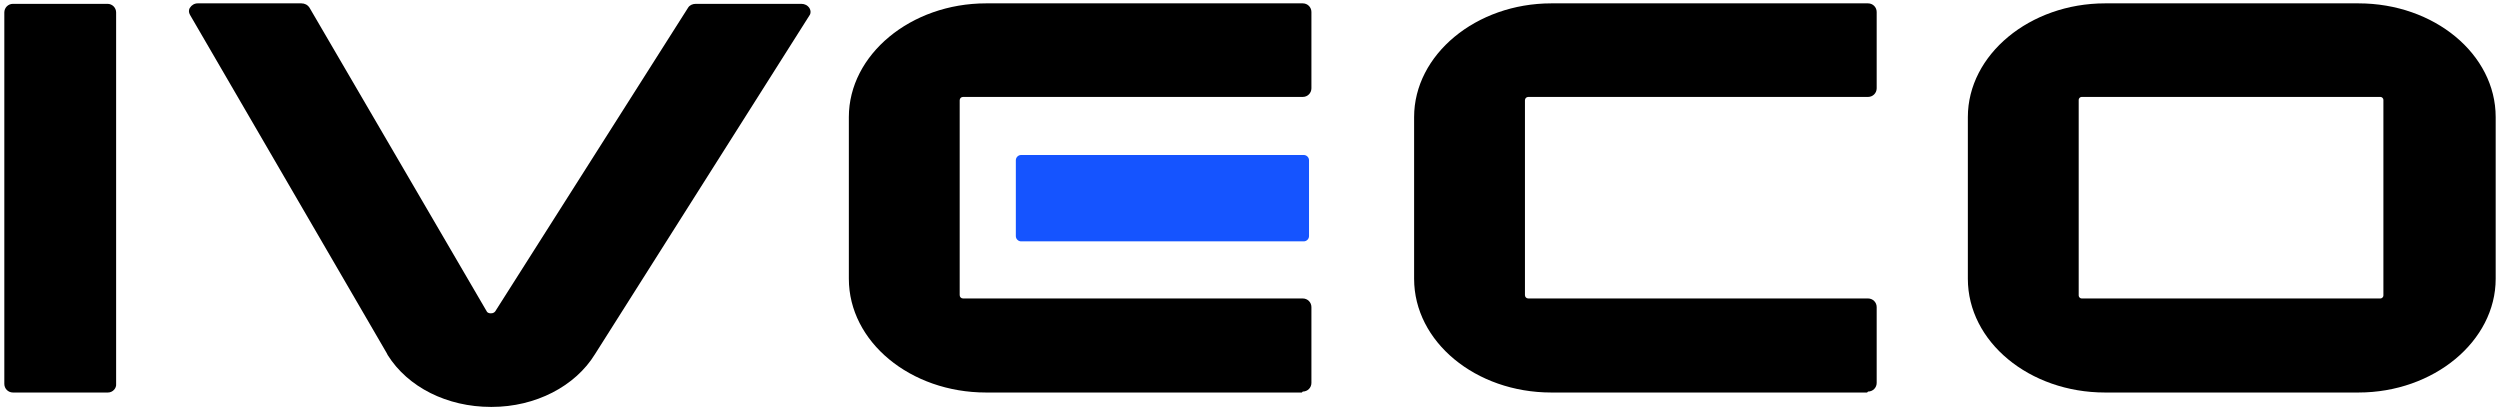 <?xml version="1.0" encoding="utf-8"?>
<!-- Generator: Adobe Illustrator 28.0.0, SVG Export Plug-In . SVG Version: 6.00 Build 0)  -->
<svg version="1.1"
	 id="Layer_1" xmlns:rdf="http://www.w3.org/1999/02/22-rdf-syntax-ns#" xmlns:cc="http://creativecommons.org/ns#" xmlns:dc="http://purl.org/dc/elements/1.1/"
	 xmlns="http://www.w3.org/2000/svg" xmlns:xlink="http://www.w3.org/1999/xlink" x="0px" y="0px" viewBox="0 0 521 86.4"
	 style="enable-background:new 0 0 521 86.4;" xml:space="preserve">
<style type="text/css">
	.st0{fill:#1554FF;}
</style>
<g id="IVECO">
	<path id="O_00000138540336265054664600000016930007562990287544_" d="M438.7,81.8c-15.8,0-28.6-10.6-28.6-23.7V24.4
		c0-13,12.9-23.7,28.6-23.7h52.8c15.8,0,28.6,10.6,28.6,23.7v33.7c0,13-12.9,23.7-28.6,23.7H438.7z M433.8,20.2
		c-0.3,0-0.6,0.3-0.6,0.6v40.8c0,0.3,0.3,0.6,0.6,0.6h62.3c0.3,0,0.6-0.3,0.6-0.6V20.8c0-0.3-0.3-0.6-0.6-0.6H433.8z"/>
	<path id="E_00000029765127085274980120000003927566906346276258_" d="M271.3,81.8h-65.8c-15.8,0-28.6-10.6-28.6-23.7V24.4
		c0-13,12.9-23.7,28.6-23.7H271l0.5,0c1,0,1.8,0.8,1.8,1.8l0,0.1v15.8h0c0,1-0.8,1.8-1.8,1.8l-0.2,0l-70.6,0c-0.4,0-0.7,0.3-0.7,0.7
		v40.6c0,0.4,0.3,0.7,0.7,0.7l70.6,0l0.2,0c1,0,1.8,0.8,1.8,1.8l0,0l0,15.8l0,0c0,1-0.8,1.8-1.8,1.8L271.3,81.8z"/>
	<path id="E_00000006693064563156569160000005477375624969428886_" d="M389.1,81.8h-65.8c-15.8,0-28.6-10.6-28.6-23.7V24.4
		c0-13,12.9-23.7,28.6-23.7h65.5l0.5,0c1,0,1.8,0.8,1.8,1.8l0,0.1v15.8h0c0,1-0.8,1.8-1.8,1.8l-0.2,0l-70.6,0
		c-0.4,0-0.7,0.3-0.7,0.7v40.6c0,0.4,0.3,0.7,0.7,0.7l70.6,0l0.2,0c1,0,1.8,0.8,1.8,1.8l0,0l0,15.8l0,0c0,1-0.8,1.8-1.8,1.8
		L389.1,81.8z"/>
	<path id="flashOFlight_00000023258013922986183210000011341313084246648469_" class="st0" d="M271.7,50.3h-58.9
		c-0.6,0-1.1-0.5-1.1-1.1V33.4c0-0.6,0.5-1.1,1.1-1.1h58.9c0.6,0,1.1,0.5,1.1,1.1v15.8C272.8,49.8,272.3,50.3,271.7,50.3z"/>
	<path id="V_00000163036926047058923260000017890258676905647525_" d="M102.3,84.8c-9.1,0-17.3-4.1-21.5-10.8l-0.2-0.4l-41-70.5
		c-0.3-0.5-0.3-1.1,0-1.5c0.3-0.5,0.9-0.9,1.6-0.9h21.6c0.7,0,1.3,0.3,1.7,0.9l37,63.4c0.1,0.1,0.3,0.3,0.8,0.3
		c0.6,0,0.8-0.3,0.9-0.4l40.2-63.3c0.3-0.5,0.9-0.8,1.6-0.8h22c0.7,0,1.3,0.3,1.7,0.9c0.3,0.5,0.3,1.1,0,1.5L124,73.8
		c-4.1,6.7-12.4,11-21.5,11L102.3,84.8z"/>
	<path id="I_00000083050634839679583510000001810702503462520206_" d="M22.5,81.8H2.7c-1,0-1.8-0.8-1.8-1.8V2.6c0-1,0.8-1.8,1.8-1.8
		h19.7c1,0,1.8,0.8,1.8,1.8v77.4C24.3,80.9,23.5,81.8,22.5,81.8z"/>
</g>
</svg>
